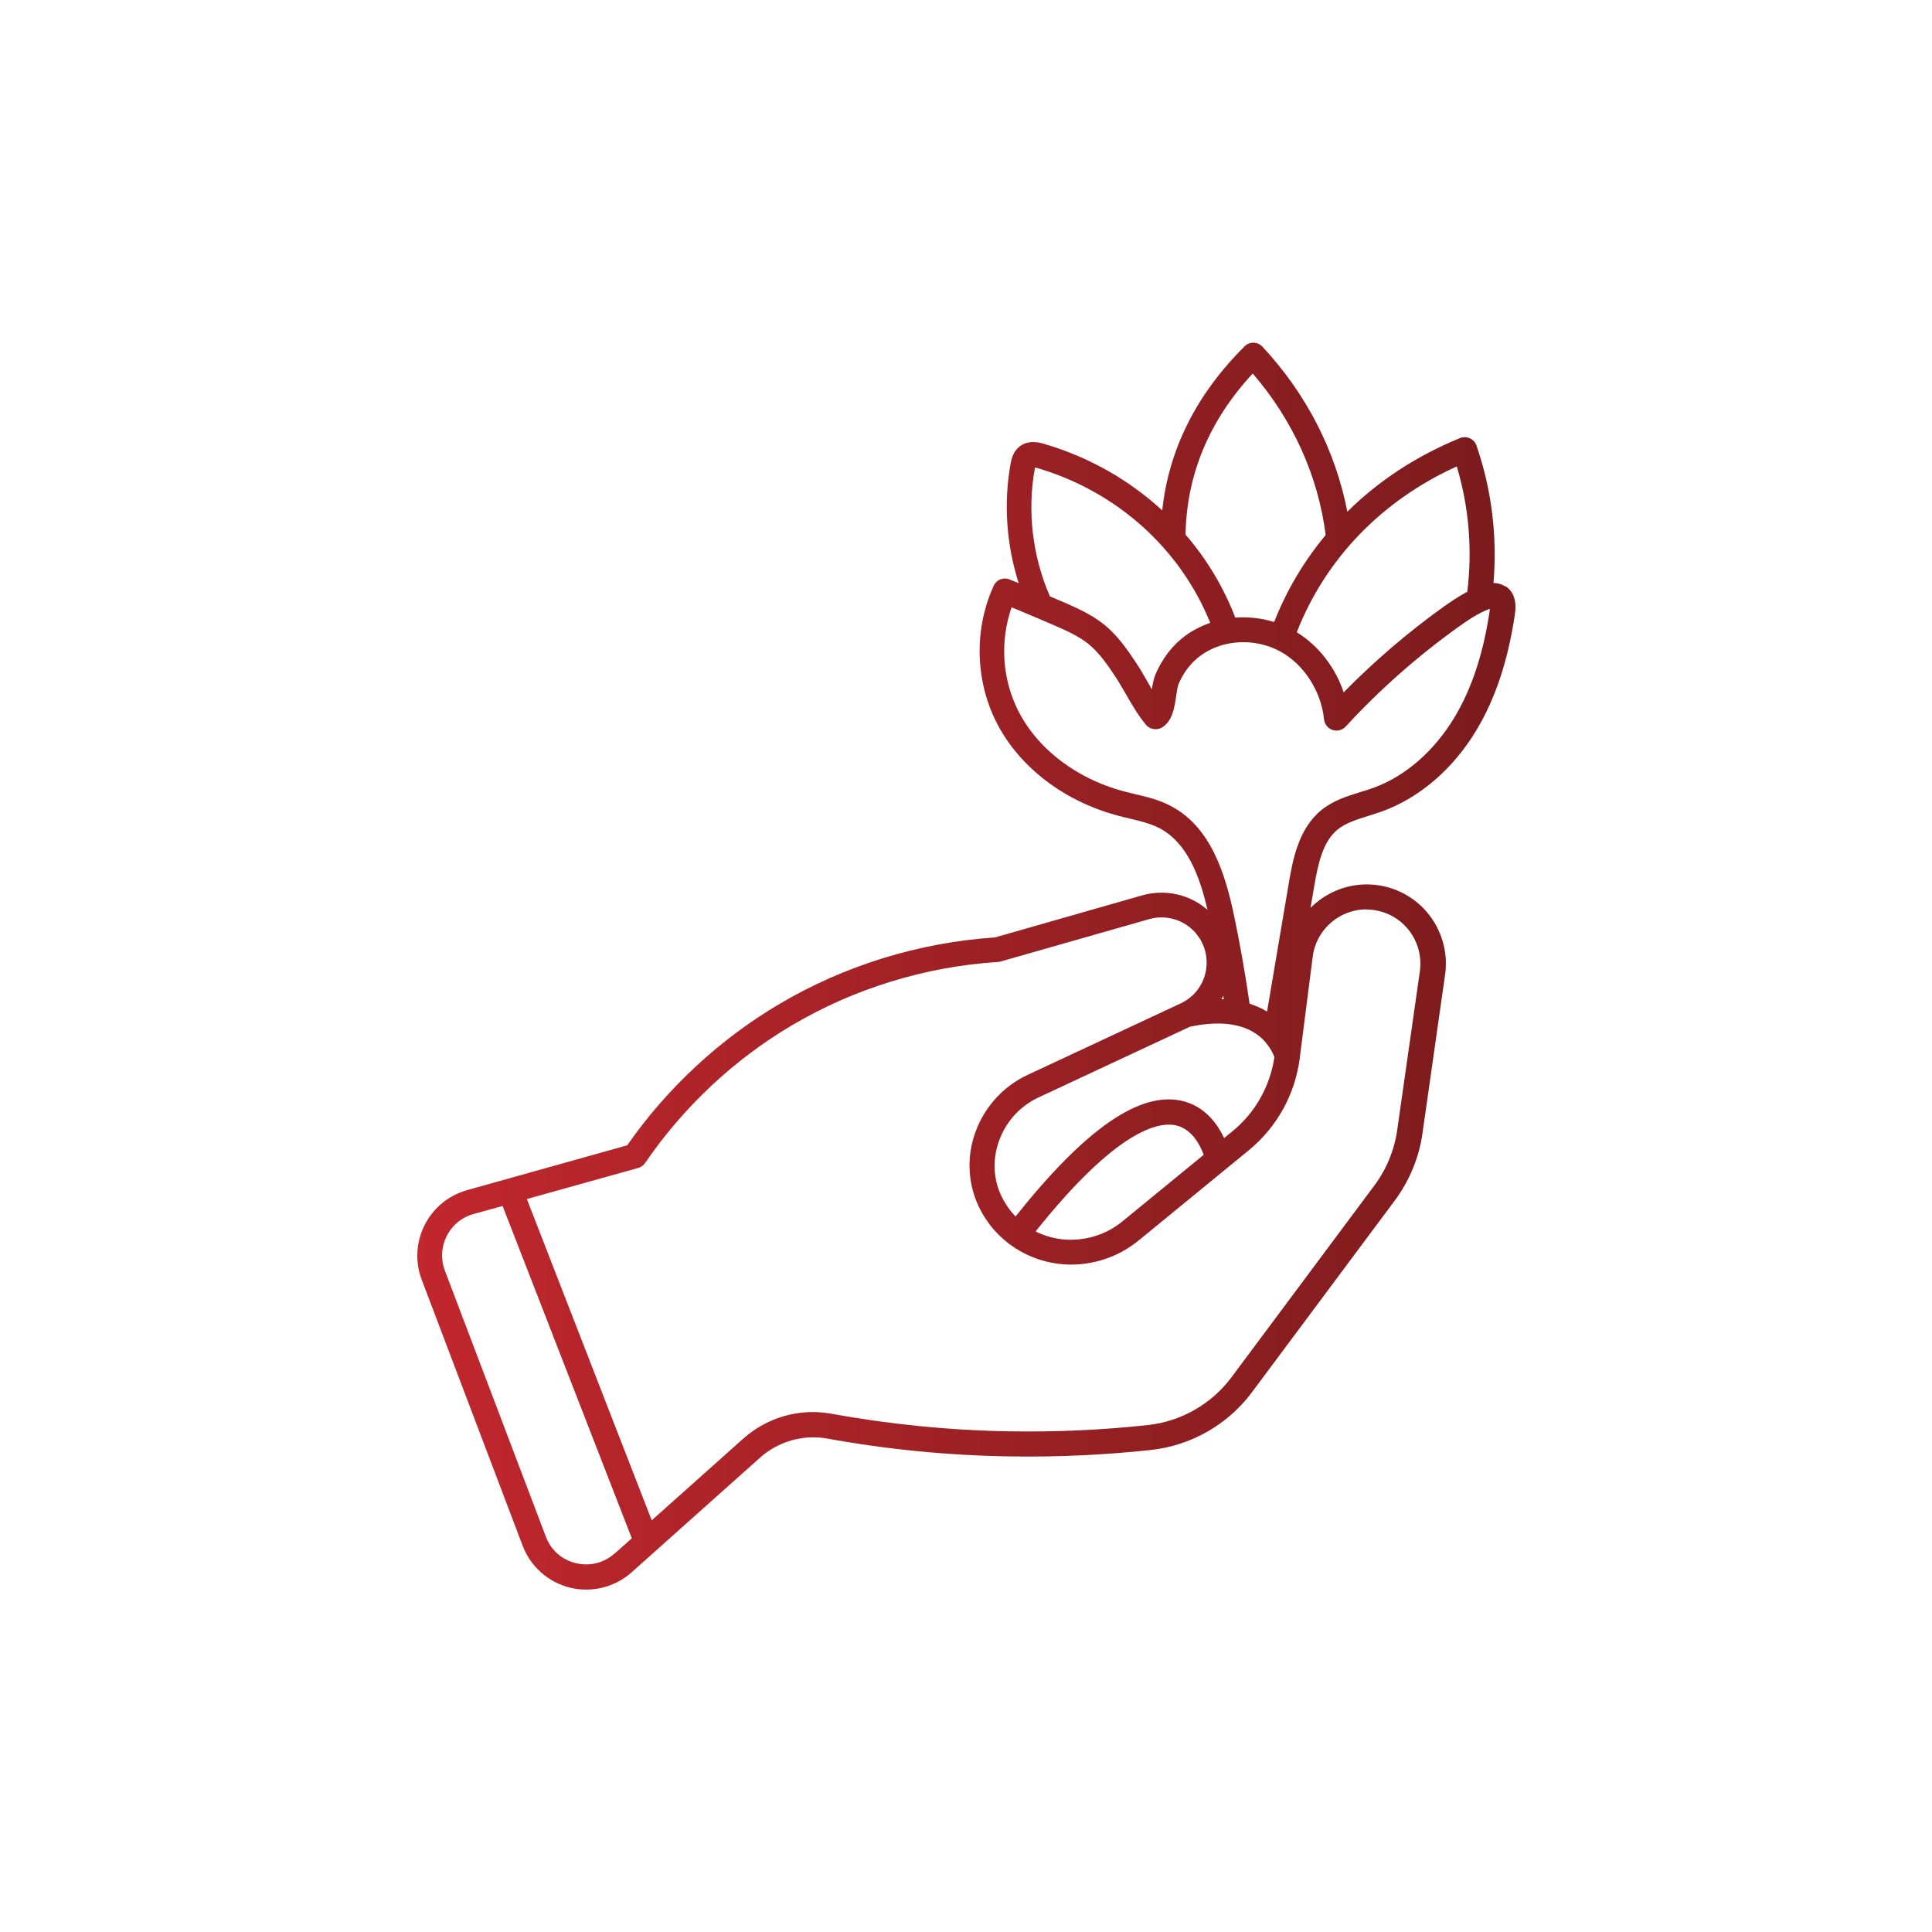 <svg xmlns="http://www.w3.org/2000/svg" xmlns:xlink="http://www.w3.org/1999/xlink" id="Layer_1" viewBox="0 0 141.73 141.73"><defs><style> .cls-1 { fill: url(#linear-gradient); } </style><linearGradient id="linear-gradient" x1="30.59" y1="70.87" x2="111.14" y2="70.87" gradientUnits="userSpaceOnUse"><stop offset="0" stop-color="#c1272d"></stop><stop offset="1" stop-color="#7a1b1d"></stop></linearGradient></defs><path class="cls-1" d="M110.39,43c-.25-.16-.53-.23-.83-.23.29-3.4-.13-6.87-1.25-10.09-.08-.24-.26-.43-.49-.53-.23-.1-.49-.11-.72-.01-3.18,1.3-5.97,3.13-8.26,5.4-.87-4.47-2.99-8.63-6.23-12.11-.17-.18-.41-.29-.65-.29-.25,0-.49.09-.66.27-3.53,3.51-5.56,7.55-6.04,12.03-2.43-2.23-5.38-3.92-8.68-4.88-.3-.09-1.11-.32-1.78.19-.5.39-.61.97-.66,1.25-.53,2.91-.31,5.96.59,8.78-.22-.09-.44-.18-.66-.27-.46-.19-.98.02-1.18.47-.76,1.68-1.11,3.55-1.01,5.41.08,1.4.39,2.75.94,4.01,1.54,3.54,4.98,6.32,9.21,7.44.27.07.54.14.81.2.79.19,1.54.37,2.19.7,2.06,1.06,2.98,3.54,3.55,6-1.3-1.12-3.09-1.54-4.78-1.06l-10.81,3.09c-5.56.37-11.02,2.05-15.79,4.87-4.4,2.59-8.26,6.18-11.19,10.38l-11.75,3.29c-1.35.38-2.48,1.31-3.11,2.56-.63,1.25-.71,2.72-.21,4.02l7.4,19.5c.58,1.54,1.89,2.69,3.48,3.08.39.1.79.14,1.19.14,1.21,0,2.4-.44,3.33-1.27l9.42-8.41c1.33-1.19,3.17-1.71,4.91-1.4,4.4.8,8.89,1.24,13.36,1.31,3.46.06,6.96-.1,10.4-.47,2.94-.32,5.64-1.86,7.4-4.22l10.49-14.08c1.07-1.44,1.78-3.14,2.03-4.92l1.66-11.64c.24-1.67-.26-3.35-1.36-4.63-1.1-1.27-2.7-2-4.39-2-1.6,0-3.06.66-4.12,1.72l.26-1.53c.29-1.71.64-3.33,1.72-4.21.6-.49,1.41-.74,2.27-1.01.34-.11.68-.21,1.01-.33,2.74-1,5.19-3.1,6.9-5.94,1.4-2.33,2.32-5.1,2.83-8.5.15-1-.09-1.7-.7-2.08ZM106.87,34.22c.89,2.96,1.15,6.11.77,9.19-.64.34-1.23.74-1.75,1.11-2.61,1.87-5.07,3.98-7.32,6.27-.61-1.83-1.84-3.42-3.44-4.41,2.11-5.39,6.23-9.66,11.73-12.16ZM91.9,27.4c2.95,3.43,4.8,7.51,5.35,11.85-1.58,1.9-2.86,4.04-3.78,6.38-.93-.29-1.9-.39-2.85-.32-.86-2.24-2.1-4.3-3.65-6.09.08-4.4,1.73-8.37,4.93-11.82ZM75.93,34.33s0-.03,0-.04c.03,0,.07.02.11.03,5.85,1.7,10.54,5.91,12.74,11.37-.6.21-1.17.49-1.69.85-1.03.72-1.86,1.79-2.35,3-.12.3-.18.65-.24,1.03-.11-.18-.21-.37-.32-.56-.25-.43-.5-.88-.78-1.3-.71-1.08-1.43-2.12-2.45-2.93-.91-.72-1.96-1.18-2.89-1.59-.36-.15-.69-.3-1.04-.44-1.28-2.94-1.68-6.27-1.1-9.42ZM92.87,76.51c.36.42.54.83.62,1.04-.32,2.14-1.4,4.07-3.08,5.44l-.61.5c-.48-1.03-1.41-2.34-3.08-2.73-3.11-.72-7.11,2.06-12.22,8.48-.14-.15-.28-.31-.41-.47-.07-.09-.13-.18-.19-.27-.06-.09-.12-.18-.17-.27-.79-1.28-.98-2.8-.53-4.27.46-1.52,1.54-2.78,2.98-3.45l11.11-5.19c1.3-.28,2.44-.31,3.38-.1,0,0,0,0,0,0,0,0,0,0,0,0,.91.2,1.66.63,2.2,1.27ZM88.31,84.71l-5.97,4.89c-1.24,1.02-2.87,1.49-4.46,1.31-.68-.08-1.32-.28-1.91-.57,5.92-7.42,8.99-8.08,10.31-7.78,1.17.27,1.77,1.46,2.02,2.15ZM89.61,73.29c.05-.08.09-.16.13-.24.01.08.02.17.04.25-.06,0-.11,0-.17,0ZM45.09,113.96c-.79.7-1.83.96-2.85.71-1.03-.25-1.83-.96-2.2-1.95l-7.4-19.5c-.32-.84-.27-1.74.13-2.54.4-.8,1.1-1.38,1.97-1.62l2.13-.59,9.48,24.38-1.25,1.11ZM100.23,66.72c1.15,0,2.25.5,3,1.37.75.87,1.09,2.02.93,3.16l-1.66,11.64c-.21,1.48-.79,2.89-1.68,4.08l-10.49,14.08c-1.46,1.95-3.69,3.23-6.12,3.49-3.37.37-6.79.52-10.17.46-4.37-.07-8.76-.51-13.06-1.29-2.32-.42-4.68.25-6.46,1.83l-6.71,5.99-9.16-23.57,8.17-2.28c.21-.06.39-.19.51-.37,2.8-4.1,6.53-7.6,10.79-10.11,4.56-2.69,9.77-4.29,15.08-4.63.07,0,.13-.02.19-.03l10.9-3.11c.3-.09.61-.13.91-.13.97,0,1.91.42,2.55,1.19.66.8.91,1.83.69,2.84s-.89,1.84-1.83,2.28l-11.22,5.24c-1.91.89-3.35,2.56-3.96,4.58-.59,1.95-.32,4.04.73,5.75.07.12.15.23.23.35.08.12.16.23.25.35.41.53.89.99,1.41,1.39,0,0,0,.01.02.02,0,0,.02,0,.03.01,1.04.77,2.27,1.26,3.6,1.42,2.08.24,4.21-.39,5.83-1.72l8.06-6.6c2.08-1.7,3.41-4.1,3.76-6.76,0,0,0-.02,0-.02,0,0,0-.01,0-.02l.95-7.42c.25-1.98,1.95-3.47,3.94-3.47ZM109.28,44.82c-.47,3.15-1.32,5.71-2.59,7.82-1.49,2.47-3.6,4.31-5.95,5.16-.3.11-.62.21-.93.3-.99.31-2.01.62-2.89,1.34-1.7,1.39-2.1,3.76-2.37,5.32l-1.6,9.45c-.39-.24-.82-.43-1.28-.58-.33-2.24-.71-4.43-1.15-6.51-.66-3.11-1.73-6.5-4.68-8.02-.85-.44-1.74-.65-2.6-.85-.26-.06-.51-.12-.77-.19-3.69-.98-6.68-3.37-8-6.4-.46-1.06-.73-2.19-.79-3.37-.07-1.27.12-2.55.53-3.74,1.01.42,2.03.85,3.12,1.32.87.38,1.76.77,2.48,1.34.81.65,1.44,1.55,2.06,2.5.24.37.47.78.72,1.2.44.77.9,1.57,1.48,2.26.28.34.77.42,1.15.21.79-.45.94-1.47,1.07-2.37.04-.29.1-.65.15-.78.36-.89.96-1.67,1.71-2.19,1.62-1.14,3.93-1.24,5.75-.26,1.75.95,3.02,2.91,3.23,4.99.04.36.28.66.62.78.34.11.72.02.97-.25,2.48-2.7,5.26-5.15,8.24-7.29.72-.51,1.48-1.04,2.33-1.35,0,.04,0,.1-.02.15Z"></path></svg>